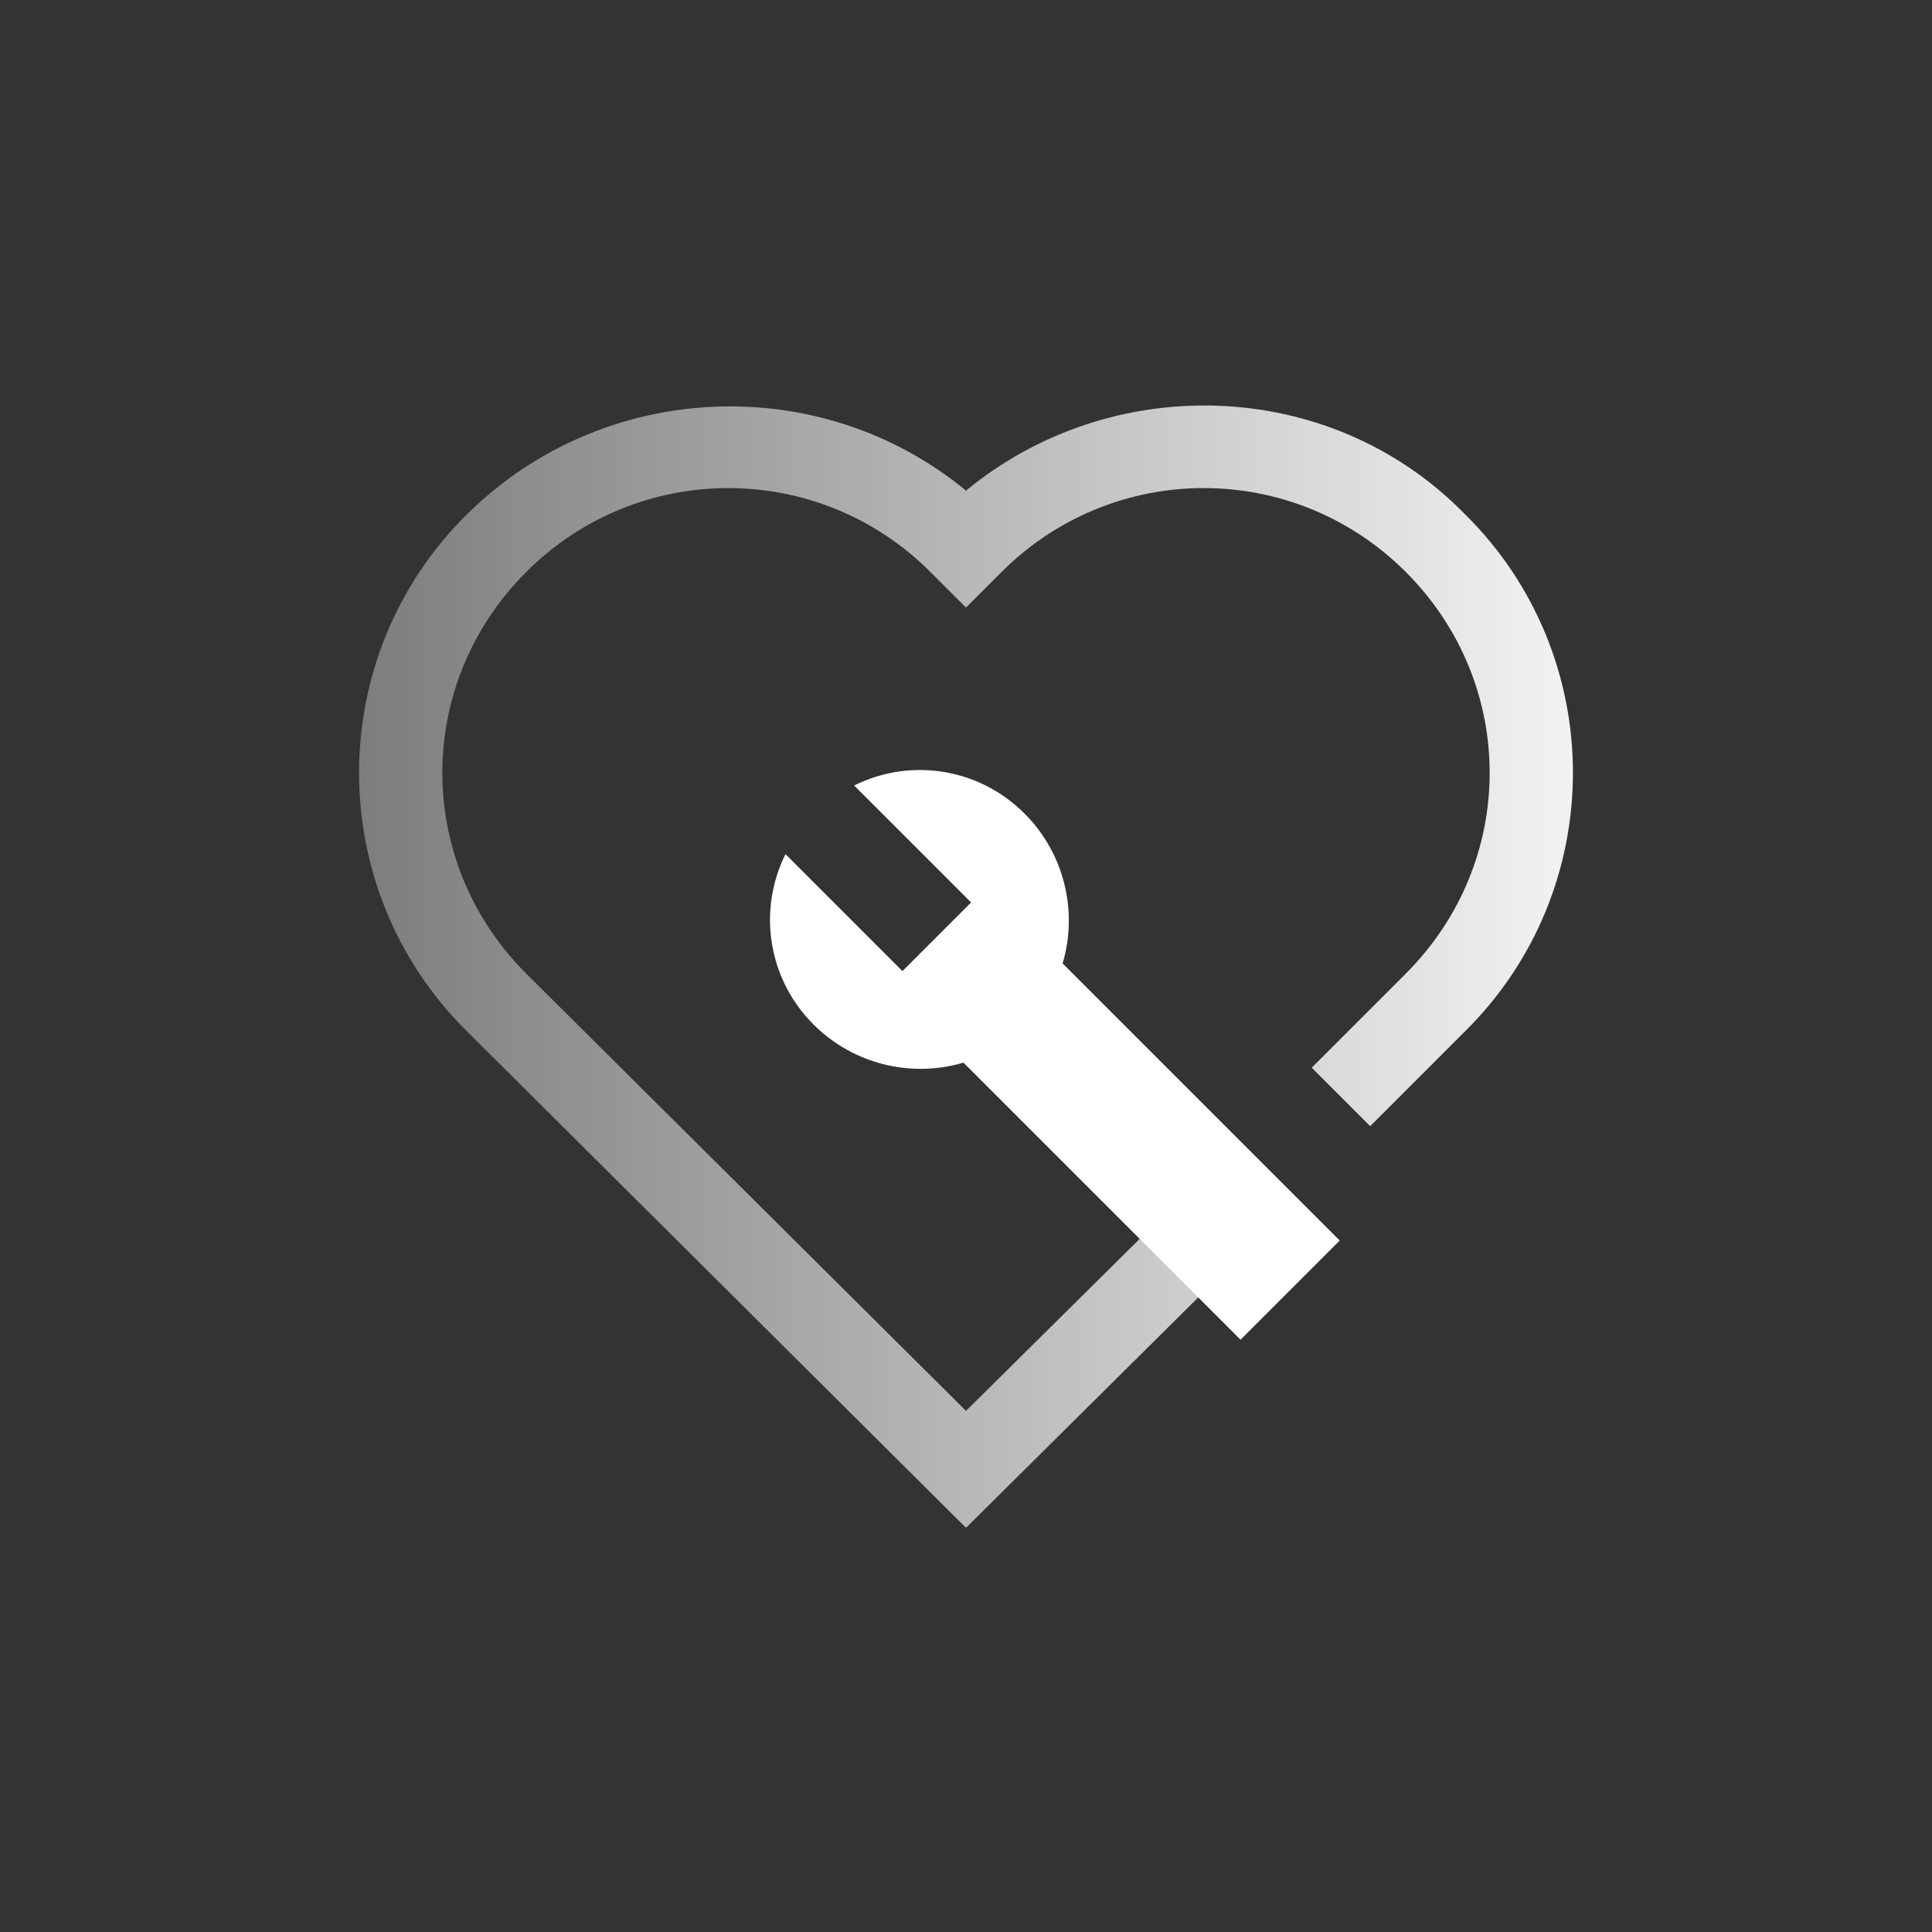 <?xml version="1.0" encoding="UTF-8"?>
<svg id="Icons" xmlns="http://www.w3.org/2000/svg" xmlns:xlink="http://www.w3.org/1999/xlink" version="1.1" viewBox="0 0 76 76">
  <rect x="0" y="0" width="76" height="76" fill="#333333" stroke="none"/>
  <!-- Generator: Adobe Illustrator 29.6.1, SVG Export Plug-In . SVG Version: 2.1.1 Build 9)  -->
  <defs>
    <style>
      .st0 {
        fill: url(#Naamloos_verloop);
      }

      .st1 {
        fill: #fff;
      }
    </style>
    <linearGradient id="Naamloos_verloop" data-name="Naamloos verloop" x1="67.1" y1="308.9" x2="8.9" y2="308.9" gradientTransform="translate(0 346.9) scale(1 -1)" gradientUnits="userSpaceOnUse">
      <stop offset="0" stop-color="#fff"/>
      <stop offset="1" stop-color="#fff" stop-opacity=".3"/>
    </linearGradient>
  </defs>
  <path class="st0" d="M38,60.1l-19.6-19.5c-5.7-5.6-5.7-14.8,0-20.4,5.4-5.3,13.9-5.6,19.6-.9,5.7-4.7,14.3-4.5,19.6.9,5.7,5.6,5.7,14.8,0,20.4l-3.7,3.7-2.3-2.3,3.7-3.7c4.4-4.4,4.4-11.4,0-15.8-4.4-4.4-11.5-4.4-15.9,0l-1.4,1.4-1.4-1.4c-4.4-4.4-11.5-4.4-15.9,0-4.4,4.4-4.4,11.4,0,15.8l17.3,17.2,10.2-10.1,2.3,2.3-12.6,12.5h0Z"/>
  <path class="st1" d="M52.7,48.8l-10.9-10.9c.6-2,.1-4.3-1.5-5.9-1.8-1.8-4.5-2.2-6.7-1.1l4.6,4.6-2.7,2.7-4.6-4.6c-1.1,2.2-.7,4.9,1.1,6.7,1.6,1.6,3.9,2.1,5.9,1.5l10.9,10.9,3.9-3.9Z"/>
</svg>
